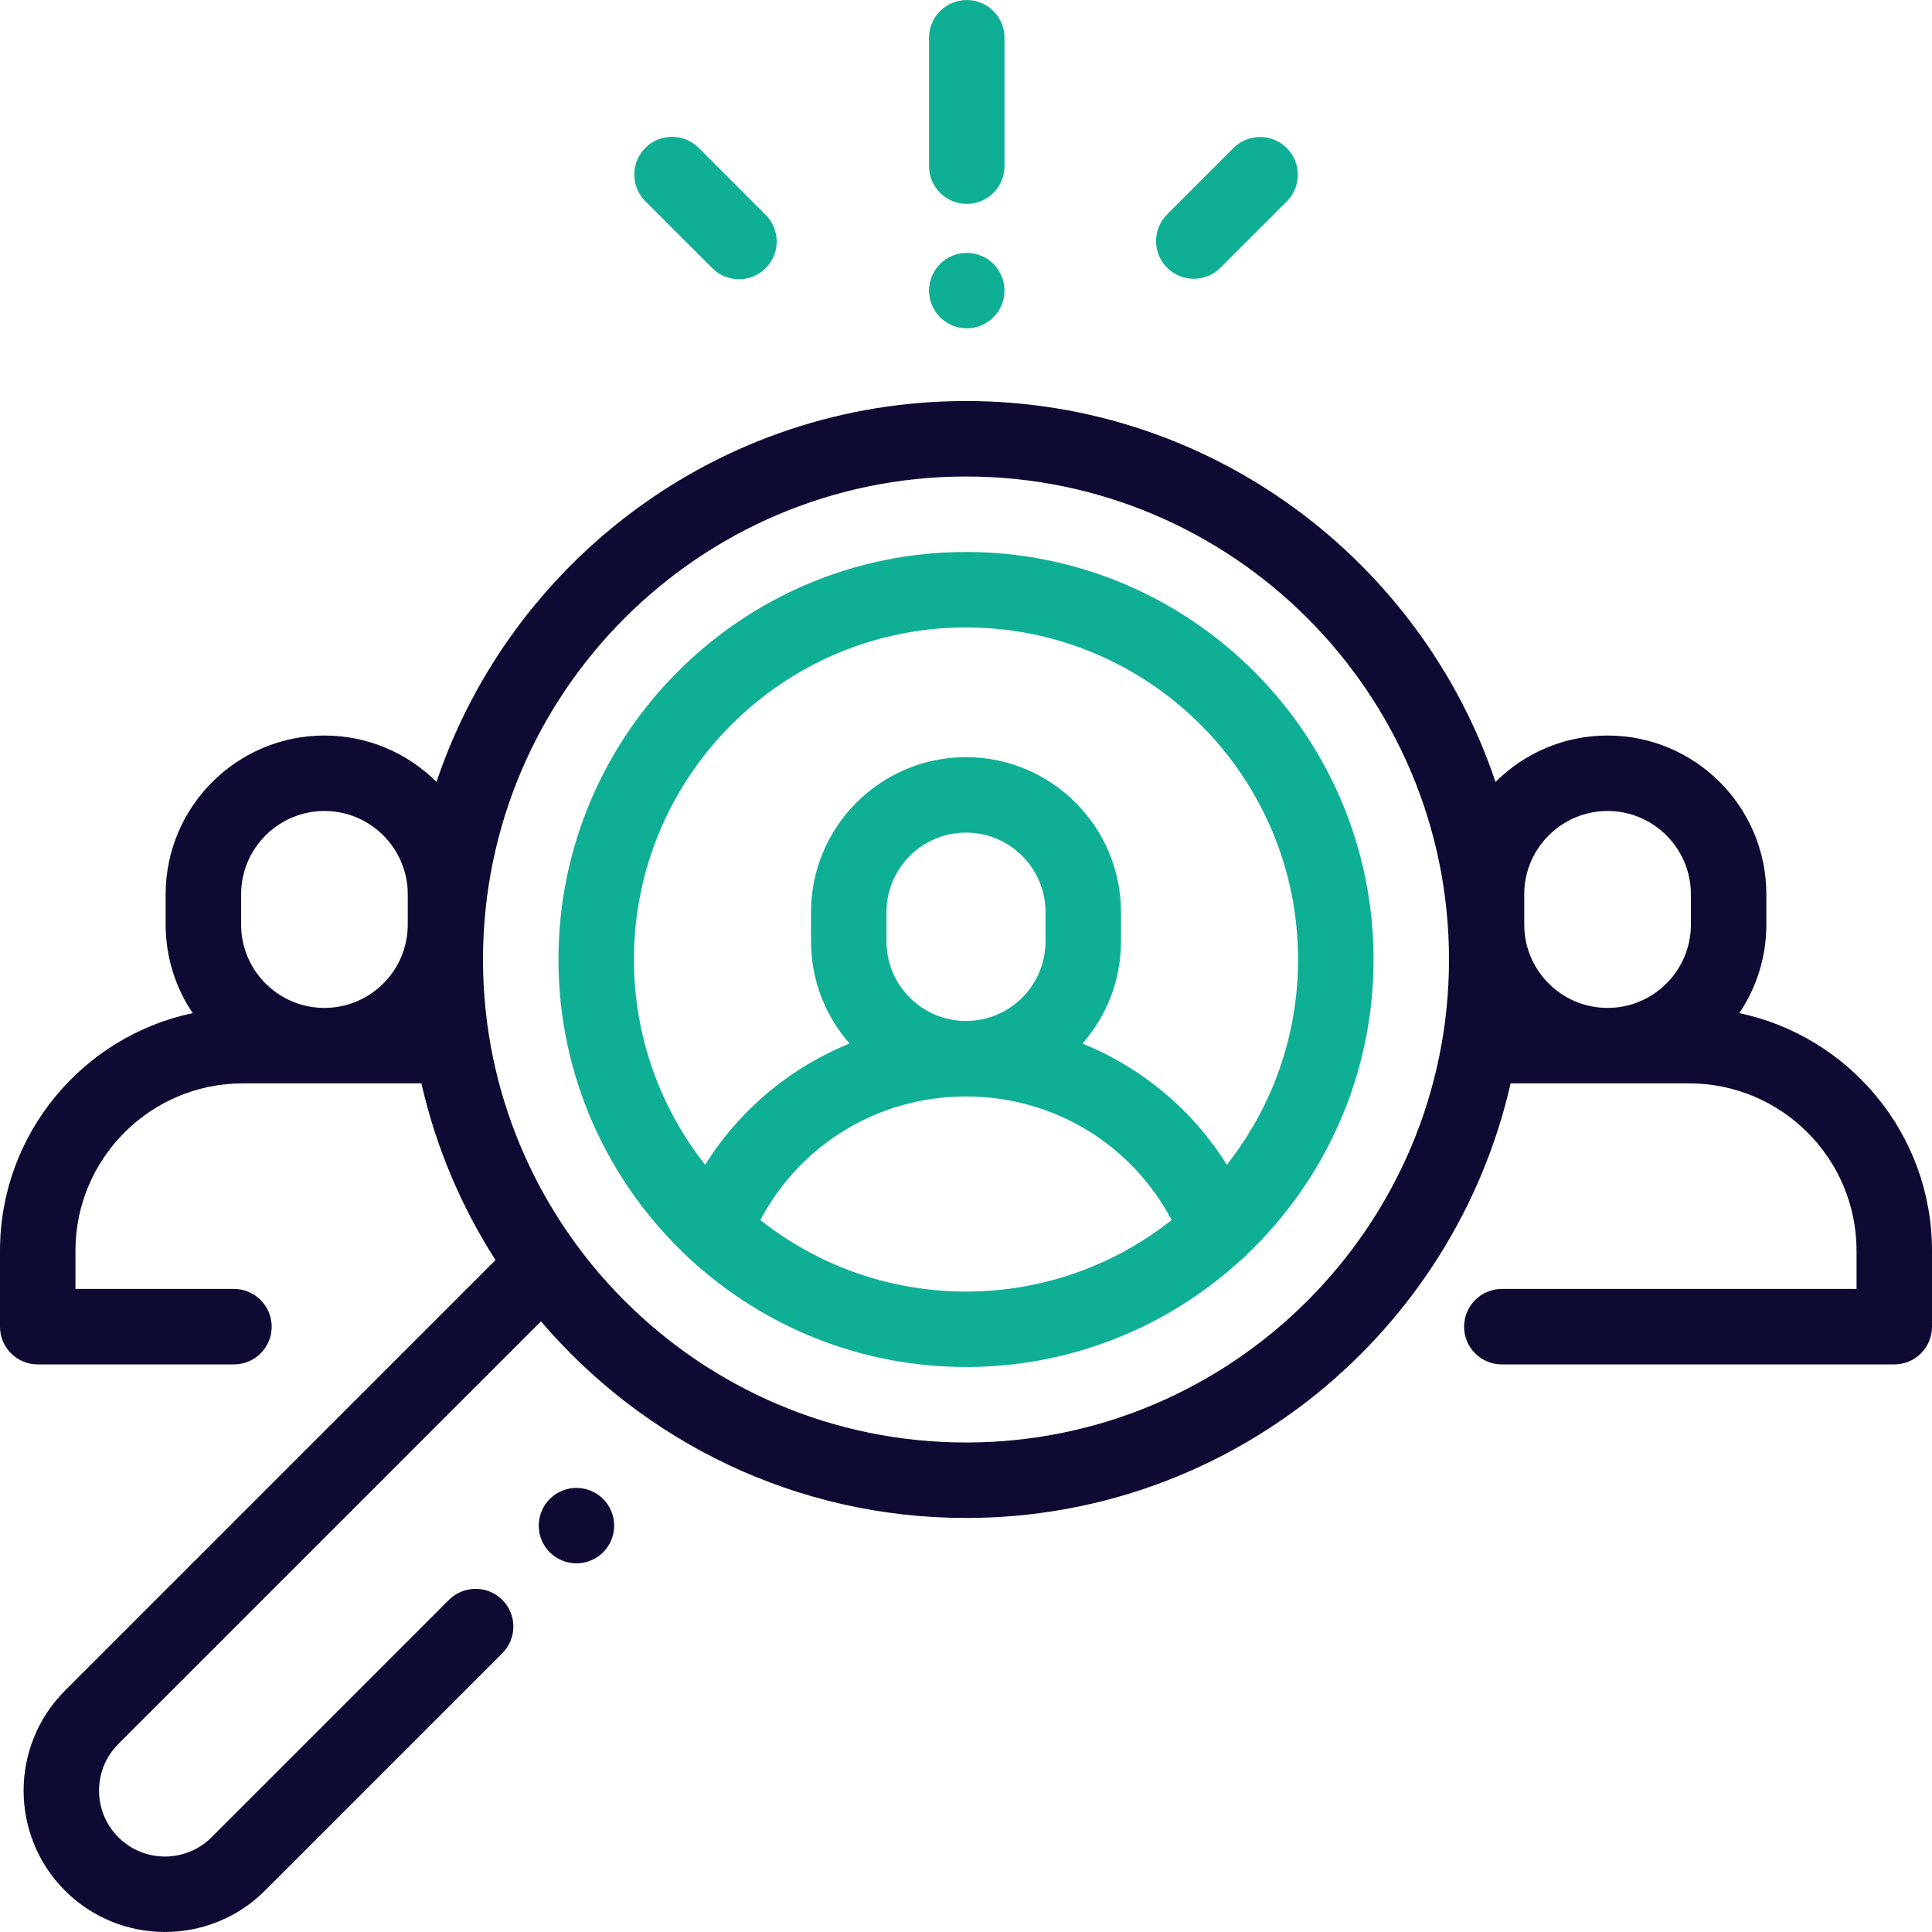 <?xml version="1.0" encoding="UTF-8"?>
<svg xmlns="http://www.w3.org/2000/svg" width="69" height="69" viewBox="0 0 69 69" fill="none">
  <g clip-path="url(#clip0_5355_13103)">
    <path d="M62.118 36.183C62.728 35.279 63.084 34.191 63.084 33.021V31.94C63.084 28.813 60.54 26.269 57.413 26.269C55.853 26.269 54.438 26.902 53.411 27.926C50.756 20.027 43.282 14.322 34.5 14.322C25.718 14.322 18.244 20.027 15.589 27.926C14.562 26.902 13.147 26.269 11.587 26.269C8.46 26.269 5.916 28.813 5.916 31.94V33.021C5.916 34.191 6.272 35.279 6.882 36.183C2.956 37.011 0 40.5 0 44.668V47.382C0 48.126 0.603 48.729 1.348 48.729H8.355C9.1 48.729 9.703 48.126 9.703 47.382C9.703 46.638 9.1 46.034 8.355 46.034H2.695V44.668C2.695 41.373 5.376 38.692 8.672 38.692H15.05C15.567 40.967 16.474 43.096 17.697 45.003L2.32 60.38C0.351 62.349 0.351 65.553 2.321 67.522C3.305 68.507 4.598 68.999 5.892 68.999C7.185 68.999 8.478 68.507 9.463 67.522L17.94 59.045C18.466 58.519 18.466 57.665 17.94 57.139C17.414 56.613 16.561 56.613 16.034 57.139L7.557 65.616C6.639 66.534 5.145 66.534 4.226 65.616C3.308 64.698 3.308 63.204 4.226 62.285L19.321 47.191C22.982 51.485 28.428 54.213 34.5 54.213C43.978 54.213 51.932 47.568 53.95 38.692H60.328C63.624 38.692 66.305 41.373 66.305 44.668V46.034H53.637C52.892 46.034 52.289 46.638 52.289 47.382C52.289 48.126 52.892 48.729 53.637 48.729H67.652C68.397 48.729 69 48.126 69 47.382V44.668C69 40.5 66.044 37.011 62.118 36.183ZM14.563 33.021C14.563 34.662 13.228 35.997 11.587 35.997C9.946 35.997 8.611 34.662 8.611 33.021V31.94C8.611 30.299 9.946 28.964 11.587 28.964C13.228 28.964 14.563 30.299 14.563 31.94V33.021ZM34.5 51.518C24.988 51.518 17.25 43.779 17.25 34.268C17.25 24.756 24.988 17.018 34.5 17.018C44.012 17.018 51.75 24.756 51.75 34.268C51.75 43.779 44.012 51.518 34.5 51.518ZM60.389 33.021C60.389 34.662 59.054 35.997 57.413 35.997C55.772 35.997 54.437 34.662 54.437 33.021V31.94C54.437 30.299 55.772 28.964 57.413 28.964C59.054 28.964 60.389 30.299 60.389 31.94V33.021Z" fill="#0D0A33"></path>
    <path d="M34.5 19.713C26.474 19.713 19.945 26.242 19.945 34.268C19.945 38.433 21.705 42.195 24.519 44.851C24.567 44.903 24.619 44.952 24.675 44.996C27.266 47.371 30.717 48.822 34.5 48.822C38.283 48.822 41.734 47.371 44.325 44.996C44.381 44.952 44.433 44.903 44.481 44.851C47.295 42.195 49.055 38.433 49.055 34.268C49.055 26.242 42.526 19.713 34.5 19.713ZM34.5 46.127C31.729 46.127 29.177 45.171 27.156 43.573C28.588 40.863 31.378 39.159 34.5 39.159C37.622 39.159 40.412 40.863 41.844 43.573C39.823 45.171 37.271 46.127 34.5 46.127ZM31.66 33.623V32.576C31.66 31.01 32.934 29.736 34.5 29.736C36.066 29.736 37.34 31.01 37.34 32.576V33.623C37.34 35.189 36.066 36.463 34.5 36.463C32.934 36.463 31.66 35.189 31.66 33.623ZM43.816 41.599C42.581 39.629 40.774 38.127 38.659 37.27C39.515 36.295 40.035 35.019 40.035 33.623V32.577C40.035 29.524 37.552 27.041 34.5 27.041C31.448 27.041 28.965 29.524 28.965 32.577V33.623C28.965 35.019 29.485 36.295 30.341 37.27C28.226 38.127 26.419 39.629 25.184 41.599C23.592 39.58 22.641 37.033 22.641 34.268C22.641 27.728 27.961 22.408 34.5 22.408C41.039 22.408 46.359 27.728 46.359 34.268C46.359 37.033 45.408 39.58 43.816 41.599Z" fill="#0FAF96"></path>
    <path d="M21.541 53.534C21.29 53.283 20.942 53.139 20.588 53.139C20.233 53.139 19.886 53.283 19.635 53.534C19.385 53.785 19.24 54.132 19.24 54.487C19.24 54.841 19.384 55.189 19.635 55.44C19.886 55.69 20.233 55.834 20.588 55.834C20.942 55.834 21.29 55.69 21.541 55.44C21.791 55.189 21.936 54.841 21.936 54.487C21.936 54.132 21.791 53.785 21.541 53.534Z" fill="#0D0A33"></path>
    <path d="M34.527 0.001C33.783 0.001 33.18 0.605 33.18 1.349V5.934C33.18 6.678 33.783 7.282 34.527 7.282C35.272 7.282 35.875 6.678 35.875 5.934V1.349C35.875 0.605 35.272 0.001 34.527 0.001Z" fill="#0FAF96"></path>
    <path d="M35.48 9.425C35.23 9.175 34.883 9.031 34.527 9.031C34.173 9.031 33.825 9.175 33.575 9.425C33.324 9.676 33.18 10.024 33.18 10.378C33.18 10.733 33.324 11.08 33.575 11.331C33.825 11.582 34.173 11.726 34.527 11.726C34.883 11.726 35.23 11.582 35.48 11.331C35.731 11.08 35.875 10.733 35.875 10.378C35.875 10.024 35.731 9.676 35.48 9.425Z" fill="#0FAF96"></path>
    <path d="M45.956 5.288C45.43 4.761 44.577 4.761 44.05 5.288L41.682 7.656C41.156 8.182 41.156 9.036 41.682 9.562C41.945 9.825 42.29 9.957 42.635 9.957C42.98 9.957 43.325 9.825 43.588 9.562L45.956 7.194C46.483 6.667 46.483 5.814 45.956 5.288Z" fill="#0FAF96"></path>
    <path d="M27.344 7.672L24.953 5.281C24.427 4.755 23.574 4.755 23.047 5.281C22.521 5.807 22.521 6.661 23.047 7.187L25.439 9.578C25.702 9.842 26.047 9.973 26.392 9.973C26.736 9.973 27.081 9.842 27.344 9.578C27.871 9.052 27.871 8.199 27.344 7.672Z" fill="#0FAF96"></path>
  </g>
  <defs>
    <clipPath id="clip0_5355_13103">
      <rect width="69" height="69" fill="white"></rect>
    </clipPath>
  </defs>
</svg>
